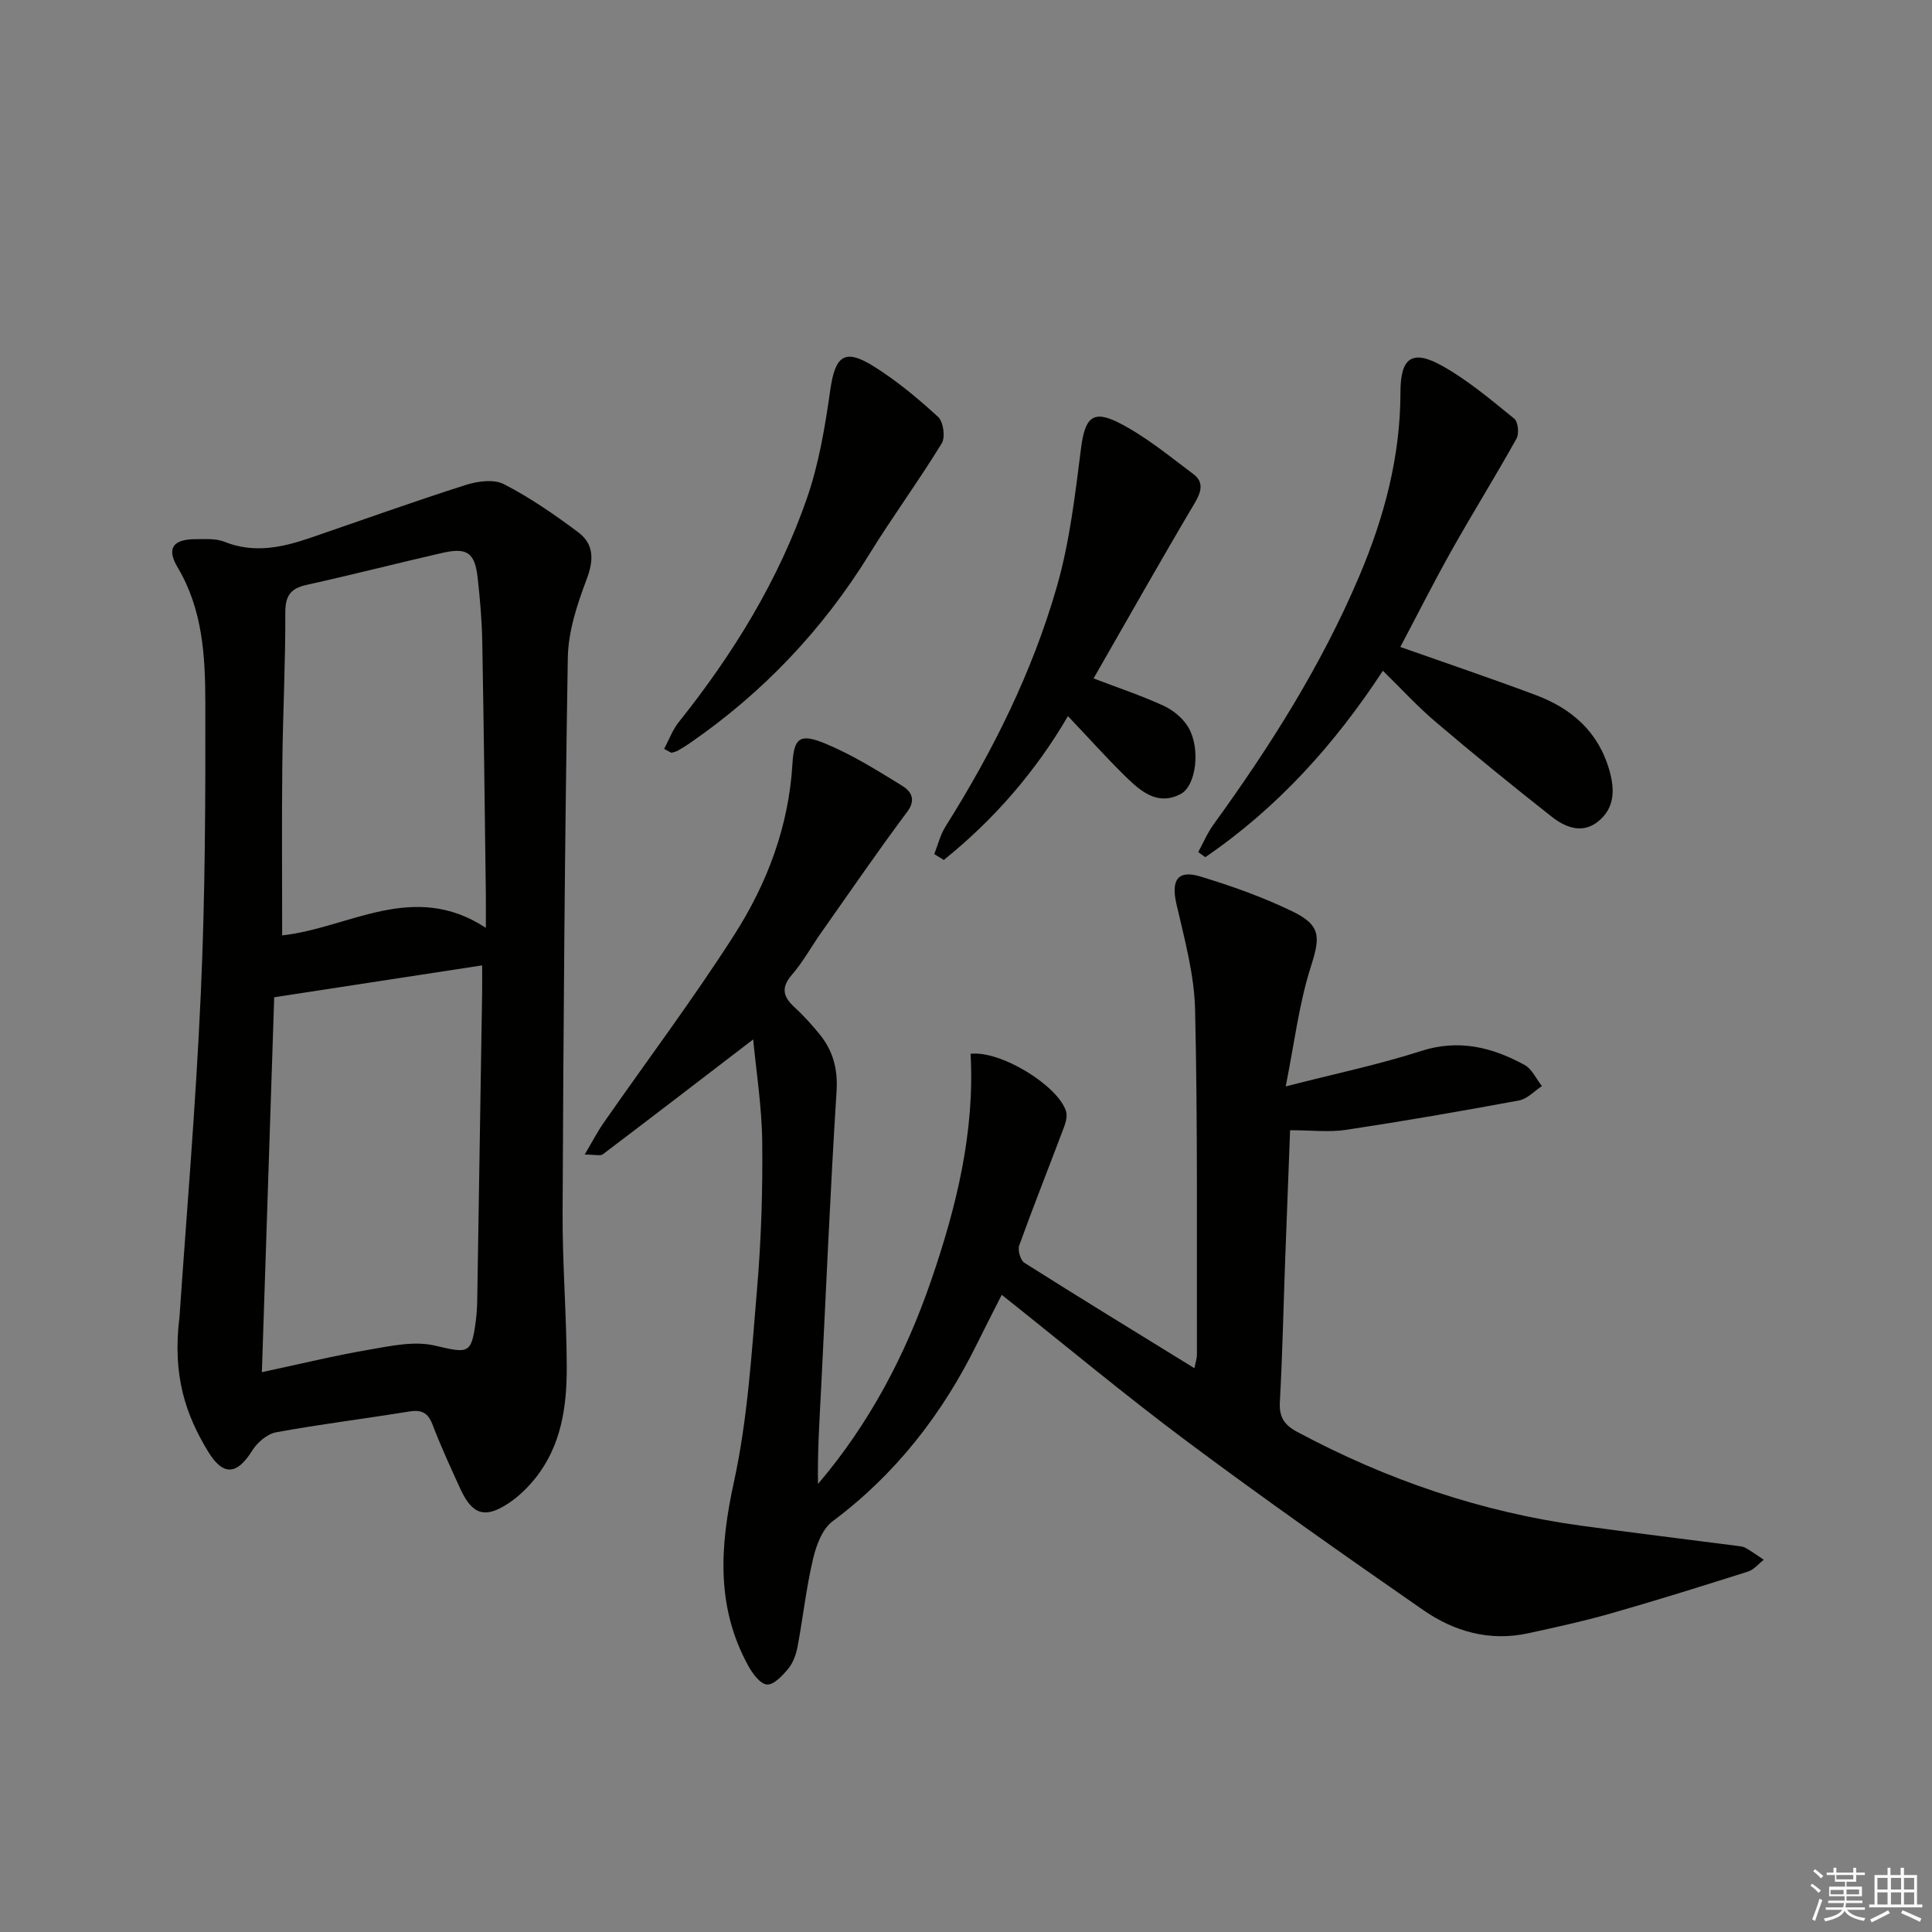 <svg enable-background="new 0 0 400 400" viewBox="0 0 400 400" xmlns="http://www.w3.org/2000/svg"><rect x="0" y="0" width="400" height="400" fill="#808080" stroke="none"/><g fill="#010100"><path d="m155.94 215.2c-10.64 8.16-20.86 16.01-31.14 23.79-.5.38-1.54.05-3.75.05 1.59-2.68 2.63-4.71 3.92-6.56 9.02-12.95 18.52-25.6 27.02-38.88 6.85-10.7 11.32-22.52 12.08-35.5.31-5.32 1.54-6.31 6.7-4.19 5.6 2.3 10.83 5.58 16.02 8.78 1.72 1.06 3.01 2.74 1.04 5.38-6.15 8.24-11.97 16.73-17.89 25.14-2.01 2.85-3.7 5.97-5.97 8.59-2.3 2.66-1.87 4.53.49 6.7 1.83 1.68 3.52 3.55 5.11 5.48 2.86 3.46 3.93 7.26 3.63 11.97-1.31 20.57-2.16 41.17-3.21 61.75-.33 6.46-.75 12.91-.63 19.54 10.63-12.48 18.09-26.67 23.37-41.98 5.26-15.25 9.11-30.83 8.22-47.08 6.22-.73 18.08 6.57 19.76 11.89.3.95-.03 2.24-.4 3.24-3.08 8.19-6.32 16.32-9.29 24.54-.35.98.24 3.07 1.06 3.59 11.5 7.28 23.12 14.38 35.21 21.83.26-1.32.52-2.04.52-2.77-.05-23.82.17-47.65-.38-71.47-.17-7.31-2.2-14.64-3.86-21.85-1.13-4.93.22-7.15 4.95-5.71 6.47 1.96 12.91 4.25 18.99 7.19 6.11 2.95 5.83 5.37 3.84 11.63-2.41 7.59-3.36 15.65-5.16 24.64 10.44-2.68 19.37-4.54 28-7.32 7.83-2.53 14.74-.79 21.45 2.87 1.54.84 2.41 2.89 3.6 4.38-1.56 1.02-3.01 2.65-4.71 2.97-11.91 2.21-23.84 4.28-35.81 6.09-3.55.54-7.26.08-11.62.08-.33 8.72-.69 17.79-1.02 26.87-.36 9.81-.56 19.62-1.1 29.41-.17 3.13.92 4.75 3.62 6.19 18.48 9.89 37.99 16.57 58.77 19.41 10.68 1.46 21.39 2.77 32.08 4.15.66.09 1.38.13 1.94.44 1.31.74 2.53 1.63 3.78 2.46-1.08.84-2.04 2.06-3.27 2.45-9.5 3.01-19.01 5.99-28.59 8.72-5.57 1.59-11.25 2.81-16.91 4.05-7.95 1.74-15.31-.35-21.73-4.8-16.39-11.37-32.72-22.85-48.71-34.77-12.92-9.63-25.31-19.98-38.56-30.5-1.89 3.74-3.53 6.91-5.11 10.12-7.17 14.55-16.83 27-29.94 36.79-2.14 1.6-3.38 5.04-4.04 7.86-1.4 5.96-2.06 12.09-3.19 18.11-.3 1.59-.92 3.3-1.92 4.52-1.17 1.43-3.01 3.39-4.41 3.28-1.41-.11-3-2.29-3.89-3.91-6.69-12.21-5.85-24.73-2.95-38.02 2.85-13.06 3.66-26.61 4.79-39.99.86-10.1 1.18-20.28 1.07-30.42-.08-7.34-1.26-14.69-1.87-21.22z"/><path d="m37.17 272.57c1.36-20.02 3.35-43.38 4.4-66.79.91-20.11.98-40.26.94-60.39-.02-9.59-.54-19.21-5.75-27.95-2.36-3.96-.87-5.81 3.74-5.81 1.99 0 4.17-.18 5.94.53 6.17 2.48 12.03 1.18 17.91-.84 10.67-3.66 21.29-7.47 32.03-10.9 2.47-.79 5.86-1.26 7.95-.18 5.4 2.78 10.48 6.29 15.36 9.94 3.29 2.46 3.29 5.73 1.77 9.75-1.96 5.18-3.81 10.78-3.9 16.24-.64 38.29-.91 76.59-1.08 114.89-.05 10.64.83 21.28.86 31.92.03 8.22-1.12 16.33-6.51 23.07-1.54 1.92-3.38 3.73-5.42 5.1-4.97 3.34-7.63 2.5-10.1-2.9-2-4.38-4.03-8.76-5.74-13.26-.96-2.52-2.3-3.17-4.87-2.75-9.17 1.49-18.4 2.63-27.53 4.3-1.84.34-3.9 2.1-4.94 3.77-3.12 5.02-5.99 5.38-9.12.26-4.58-7.53-7.49-15.62-5.94-28zm17.05 11.52c7.88-1.68 14.96-3.41 22.12-4.64 4.5-.77 9.38-1.86 13.64-.87 7.03 1.63 7.62 1.87 8.54-5.16.19-1.48.27-2.99.29-4.49.35-21.14.68-42.28 1.01-63.42.03-1.78 0-3.56 0-5.64-14.52 2.23-28.4 4.35-43.05 6.6-.82 25.07-1.67 50.95-2.55 77.62zm4.2-90.43c13.83-1.5 27.09-11.44 42.17-1.56 0-3.21.02-4.99 0-6.77-.23-17.45-.42-34.9-.74-52.35-.08-4.47-.46-8.95-.96-13.39-.59-5.19-2.19-6.29-7.35-5.11-9.36 2.14-18.67 4.54-28.05 6.61-3.36.74-4.43 2.27-4.42 5.77.04 10.46-.51 20.92-.62 31.39-.13 11.78-.03 23.57-.03 35.41z"/><path d="m286.31 138.87c-9.95 15.22-21.85 28.42-36.77 38.6-.49-.35-.98-.71-1.46-1.06 1.04-1.9 1.89-3.94 3.15-5.68 11.72-16.18 22.36-32.97 30.19-51.44 5.17-12.2 8.52-24.74 8.53-38.08 0-7.23 2.45-8.98 8.83-5.36 5.27 2.99 10 6.99 14.73 10.83.8.65 1.04 3.11.46 4.14-4.34 7.79-9.06 15.36-13.43 23.14-3.72 6.62-7.14 13.42-10.62 19.99 9.4 3.32 18.76 6.48 28 9.94 7.51 2.81 13.06 7.63 15.33 15.76 1.14 4.09.96 7.73-2.38 10.43-3.28 2.64-6.79 1.23-9.61-.99-8.08-6.37-16.07-12.86-23.91-19.53-3.78-3.19-7.15-6.88-11.04-10.69z"/><path d="m226.41 140.46c5.07 1.94 9.92 3.55 14.54 5.68 1.98.91 3.98 2.58 5.08 4.44 2.58 4.36 1.64 12.13-1.6 13.82-4.79 2.5-8.28-.59-11.41-3.64-3.91-3.83-7.57-7.92-11.91-12.5-6.78 11.63-15.42 21.5-25.71 29.79-.66-.41-1.31-.81-1.97-1.22.76-1.92 1.25-4.01 2.34-5.73 9.79-15.55 17.95-31.93 23.02-49.57 2.68-9.3 3.8-19.1 5.03-28.75.79-6.16 2.33-8.04 7.79-5.27 5.53 2.81 10.45 6.89 15.46 10.64 2.2 1.65 1.69 3.64.26 6.04-7.1 11.98-13.93 24.1-20.92 36.27z"/><path d="m137.5 155.05c.99-1.85 1.73-3.91 3.02-5.53 11.28-14.14 20.7-29.4 26.6-46.52 2.45-7.11 3.71-14.72 4.77-22.2 1.02-7.18 2.96-8.75 9.07-4.91 4.75 2.98 9.13 6.63 13.27 10.43 1.08 1 1.53 4.2.75 5.46-4.75 7.77-10.16 15.13-14.94 22.88-9.67 15.67-22.03 28.71-37.16 39.16-.82.57-1.67 1.1-2.54 1.59-.4.23-.89.31-1.34.45-.5-.27-1-.54-1.5-.81z"/></g><path d="m374.8 390.4.4-.4c.7.5 1.3 1 1.8 1.4l-.5.5c-.5-.6-1.1-1.1-1.7-1.5zm1 7.3-.6-.3c.5-1.4 1.1-2.8 1.5-4.3.2.1.4.2.6.3-.5 1.3-1 2.8-1.5 4.3zm-.4-10.3.4-.4c.4.3 1 .8 1.7 1.4l-.5.5c-.4-.5-1-1-1.6-1.5zm2.5.3h1.7v-1h.6v1h3.5v-1h.6v1h1.8v.5h-1.8v1.4h-2v1h3.2v2h-3.2v.9h3.3v.5h-3.4c0 .3-.1.6-.1.9h4v.5h-3.7c.7.9 1.9 1.5 3.8 1.7-.1.2-.2.4-.3.6-2.1-.4-3.5-1.1-4-2.1-.4 1-1.8 1.7-4 2.2-.1-.2-.2-.4-.3-.6 2.1-.4 3.4-1 3.8-1.8h-3.4v-.5h3.6c.1-.3.1-.6.2-.9h-3.3v-.5h3.4c0-.3 0-.6 0-.9h-3.2v-2h3.3v-1h-2.1v-1.4h-1.7v-.5zm1.1 3.5v1h2.7c0-.3 0-.4 0-.4 0-.1 0-.2 0-.2 0-.1 0-.2 0-.3h-2.7zm1.2-3v.9h3.5v-.9zm4.7 3h-2.6v.6.4h2.6z" fill="#fafafb"/><path d="m393.6 386.7h.6v1.5h2.7v6.1h1.1v.6h-11v-.6h1.1v-6.1h2.7v-1.5h.6v1.5h2.1v-1.5zm-2.7 8.8.4.6c-1.2.6-2.5 1.3-3.8 1.9-.1-.2-.2-.4-.3-.6 1.2-.6 2.5-1.2 3.7-1.9zm-2.2-6.7v2.4h2.1v-2.4zm0 3v2.5h2.1v-2.5zm2.8-3v2.4h2.1v-2.4zm0 3v2.5h2.1v-2.5zm6 6.1c-1.4-.7-2.7-1.3-3.9-1.8l.3-.6c1.5.6 2.7 1.2 3.9 1.7zm-1.2-9.1h-2.1v2.4h2.1zm-2.1 3v2.5h2.1v-2.5z" fill="#fafafb"/></svg>